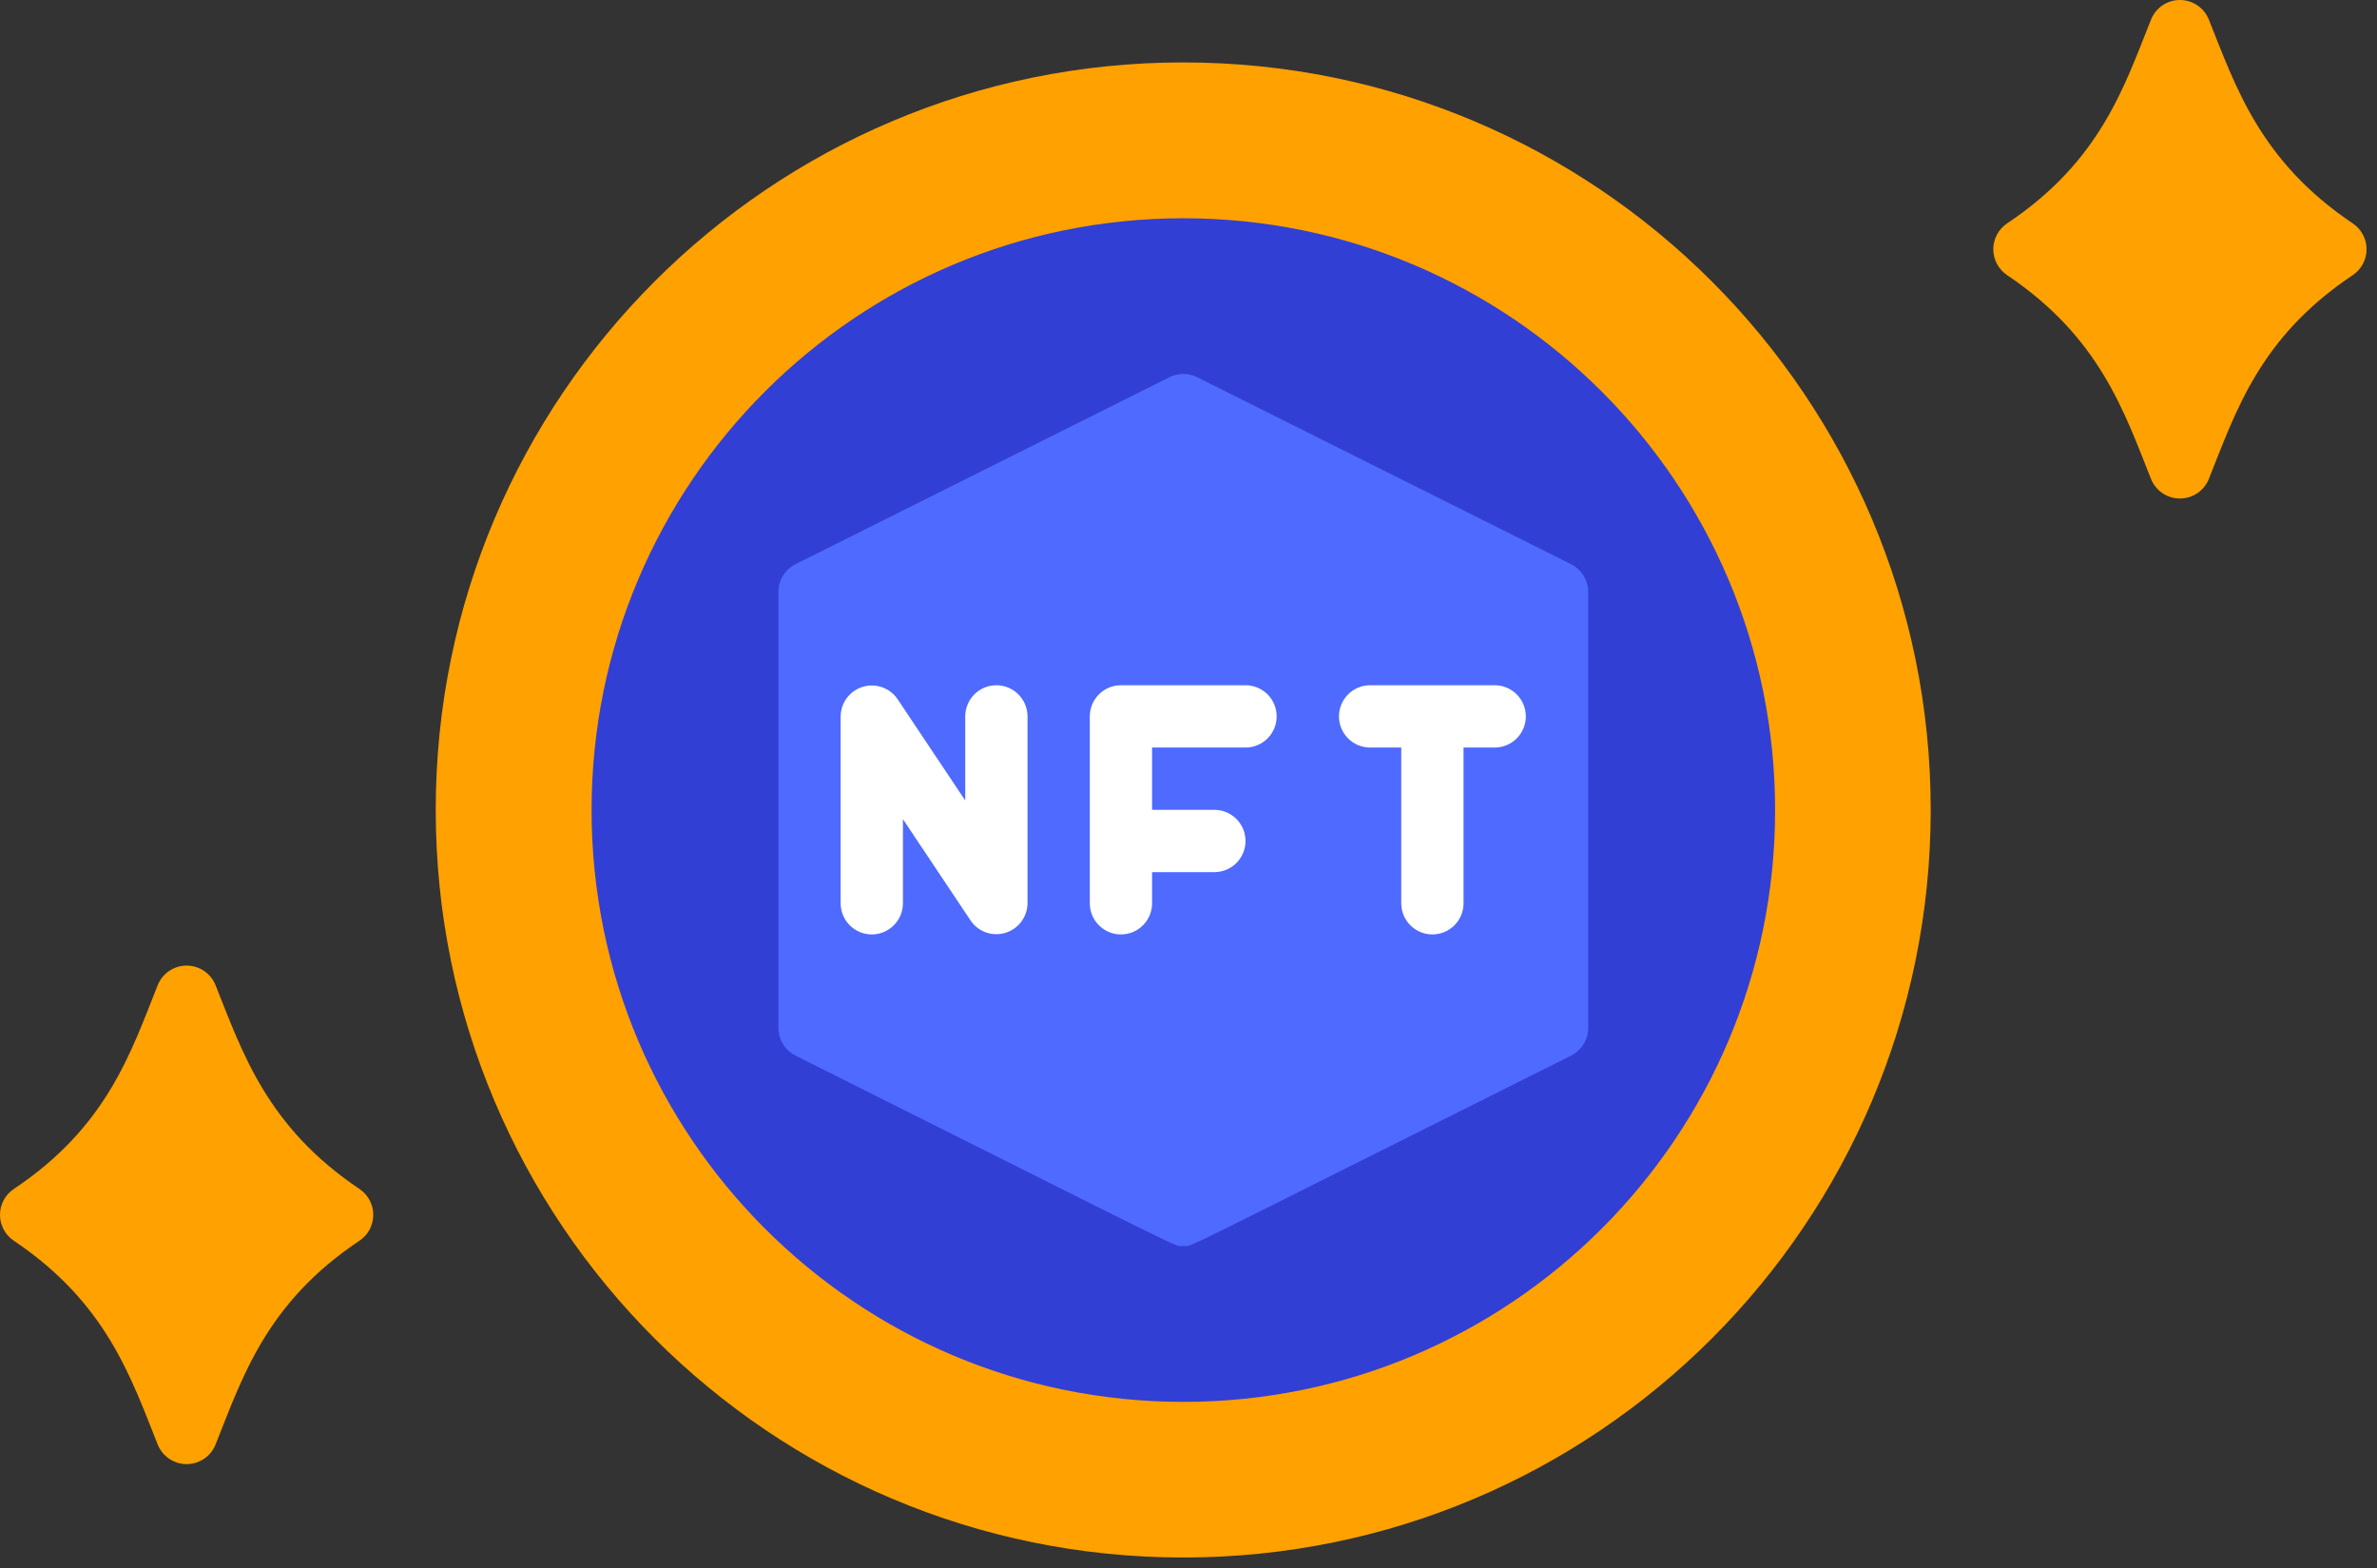 <svg width="97" height="64" viewBox="0 0 97 64" fill="none" xmlns="http://www.w3.org/2000/svg">
<rect x="0" y="0" width="97" height="64" fill="#333333" stroke="none"/>
<path d="M96.012 11.226C92.199 13.768 91.233 16.805 90.14 19.538C90.046 19.775 89.884 19.978 89.673 20.122C89.462 20.265 89.213 20.342 88.958 20.342C88.703 20.342 88.454 20.265 88.243 20.122C88.033 19.978 87.87 19.775 87.776 19.538C86.683 16.805 85.692 13.768 81.904 11.226C81.731 11.11 81.59 10.953 81.491 10.768C81.393 10.585 81.342 10.379 81.342 10.171C81.342 9.962 81.393 9.757 81.491 9.573C81.59 9.389 81.731 9.232 81.904 9.116C85.717 6.574 86.683 3.536 87.776 0.804C87.87 0.567 88.033 0.363 88.243 0.22C88.454 0.077 88.703 0 88.958 0C89.213 0 89.462 0.077 89.673 0.22C89.884 0.363 90.046 0.567 90.14 0.804C91.233 3.536 92.225 6.574 96.012 9.116C96.185 9.232 96.327 9.389 96.425 9.573C96.523 9.757 96.574 9.962 96.574 10.171C96.574 10.379 96.523 10.585 96.425 10.768C96.327 10.953 96.185 11.11 96.012 11.226ZM14.67 50.626C10.857 53.168 9.891 56.205 8.798 58.938C8.704 59.175 8.541 59.379 8.331 59.522C8.12 59.665 7.871 59.742 7.616 59.742C7.361 59.742 7.112 59.665 6.901 59.522C6.69 59.379 6.528 59.175 6.434 58.938C5.341 56.205 4.35 53.168 0.562 50.626C0.389 50.51 0.247 50.353 0.149 50.169C0.051 49.985 0 49.779 0 49.571C0 49.362 0.051 49.157 0.149 48.973C0.247 48.789 0.389 48.632 0.562 48.516C4.375 45.974 5.341 42.937 6.434 40.204C6.528 39.967 6.69 39.763 6.901 39.62C7.112 39.477 7.361 39.4 7.616 39.4C7.871 39.4 8.12 39.477 8.331 39.62C8.541 39.763 8.704 39.967 8.798 40.204C9.891 42.937 10.882 45.974 14.67 48.516C14.843 48.632 14.985 48.789 15.083 48.973C15.181 49.157 15.232 49.362 15.232 49.571C15.232 49.779 15.181 49.985 15.083 50.169C14.985 50.353 14.843 50.51 14.67 50.626Z" fill="#FFA100"/>
<path d="M48.285 63.553C65.131 63.553 78.788 49.897 78.788 33.05C78.788 16.204 65.131 2.547 48.285 2.547C31.438 2.547 17.781 16.204 17.781 33.05C17.781 49.897 31.438 63.553 48.285 63.553Z" fill="#FFA100"/>
<path d="M48.289 57.203C61.626 57.203 72.438 46.392 72.438 33.055C72.438 19.718 61.626 8.906 48.289 8.906C34.952 8.906 24.141 19.718 24.141 33.055C24.141 46.392 34.952 57.203 48.289 57.203Z" fill="#323FD4"/>
<path d="M64.811 24.151V41.944C64.81 42.179 64.745 42.409 64.621 42.609C64.498 42.808 64.321 42.97 64.112 43.075C47.449 51.4 48.708 50.841 48.288 50.841C47.869 50.841 49.076 51.388 32.465 43.075C32.255 42.97 32.079 42.808 31.955 42.609C31.832 42.409 31.766 42.179 31.766 41.944V24.151C31.766 23.916 31.832 23.686 31.955 23.486C32.079 23.287 32.255 23.125 32.465 23.02L47.716 15.394C47.894 15.304 48.09 15.258 48.288 15.258C48.487 15.258 48.683 15.304 48.86 15.394L64.112 23.02C64.321 23.125 64.498 23.287 64.621 23.486C64.745 23.686 64.81 23.916 64.811 24.151Z" fill="#4E6AFF"/>
<path d="M40.66 27.961C40.322 27.961 39.999 28.095 39.761 28.333C39.523 28.572 39.389 28.895 39.389 29.232V32.663L36.631 28.533C36.479 28.308 36.26 28.137 36.004 28.045C35.748 27.954 35.47 27.946 35.21 28.024C34.95 28.103 34.722 28.262 34.559 28.479C34.396 28.697 34.307 28.96 34.305 29.232V36.858C34.305 37.195 34.439 37.518 34.677 37.756C34.915 37.995 35.239 38.129 35.576 38.129C35.913 38.129 36.236 37.995 36.474 37.756C36.713 37.518 36.847 37.195 36.847 36.858V33.426L39.605 37.557C39.756 37.782 39.976 37.953 40.231 38.045C40.487 38.136 40.765 38.143 41.025 38.065C41.285 37.987 41.514 37.828 41.676 37.61C41.839 37.393 41.928 37.129 41.931 36.858V29.232C41.931 28.895 41.797 28.572 41.558 28.333C41.32 28.095 40.997 27.961 40.66 27.961ZM50.827 27.961H45.743C45.406 27.961 45.083 28.095 44.845 28.333C44.606 28.572 44.472 28.895 44.472 29.232V36.858C44.472 37.195 44.606 37.518 44.845 37.756C45.083 37.995 45.406 38.129 45.743 38.129C46.081 38.129 46.404 37.995 46.642 37.756C46.88 37.518 47.014 37.195 47.014 36.858V35.587H49.556C49.893 35.587 50.217 35.453 50.455 35.215C50.693 34.976 50.827 34.653 50.827 34.316C50.827 33.979 50.693 33.655 50.455 33.417C50.217 33.179 49.893 33.045 49.556 33.045H47.014V30.503H50.827C51.164 30.503 51.488 30.369 51.726 30.131C51.964 29.892 52.098 29.569 52.098 29.232C52.098 28.895 51.964 28.572 51.726 28.333C51.488 28.095 51.164 27.961 50.827 27.961ZM60.995 27.961H55.911C55.574 27.961 55.251 28.095 55.013 28.333C54.774 28.572 54.64 28.895 54.64 29.232C54.64 29.569 54.774 29.892 55.013 30.131C55.251 30.369 55.574 30.503 55.911 30.503H57.182V36.858C57.182 37.195 57.316 37.518 57.554 37.756C57.793 37.995 58.116 38.129 58.453 38.129C58.79 38.129 59.114 37.995 59.352 37.756C59.59 37.518 59.724 37.195 59.724 36.858V30.503H60.995C61.332 30.503 61.655 30.369 61.894 30.131C62.132 29.892 62.266 29.569 62.266 29.232C62.266 28.895 62.132 28.572 61.894 28.333C61.655 28.095 61.332 27.961 60.995 27.961Z" fill="white"/>
</svg>
